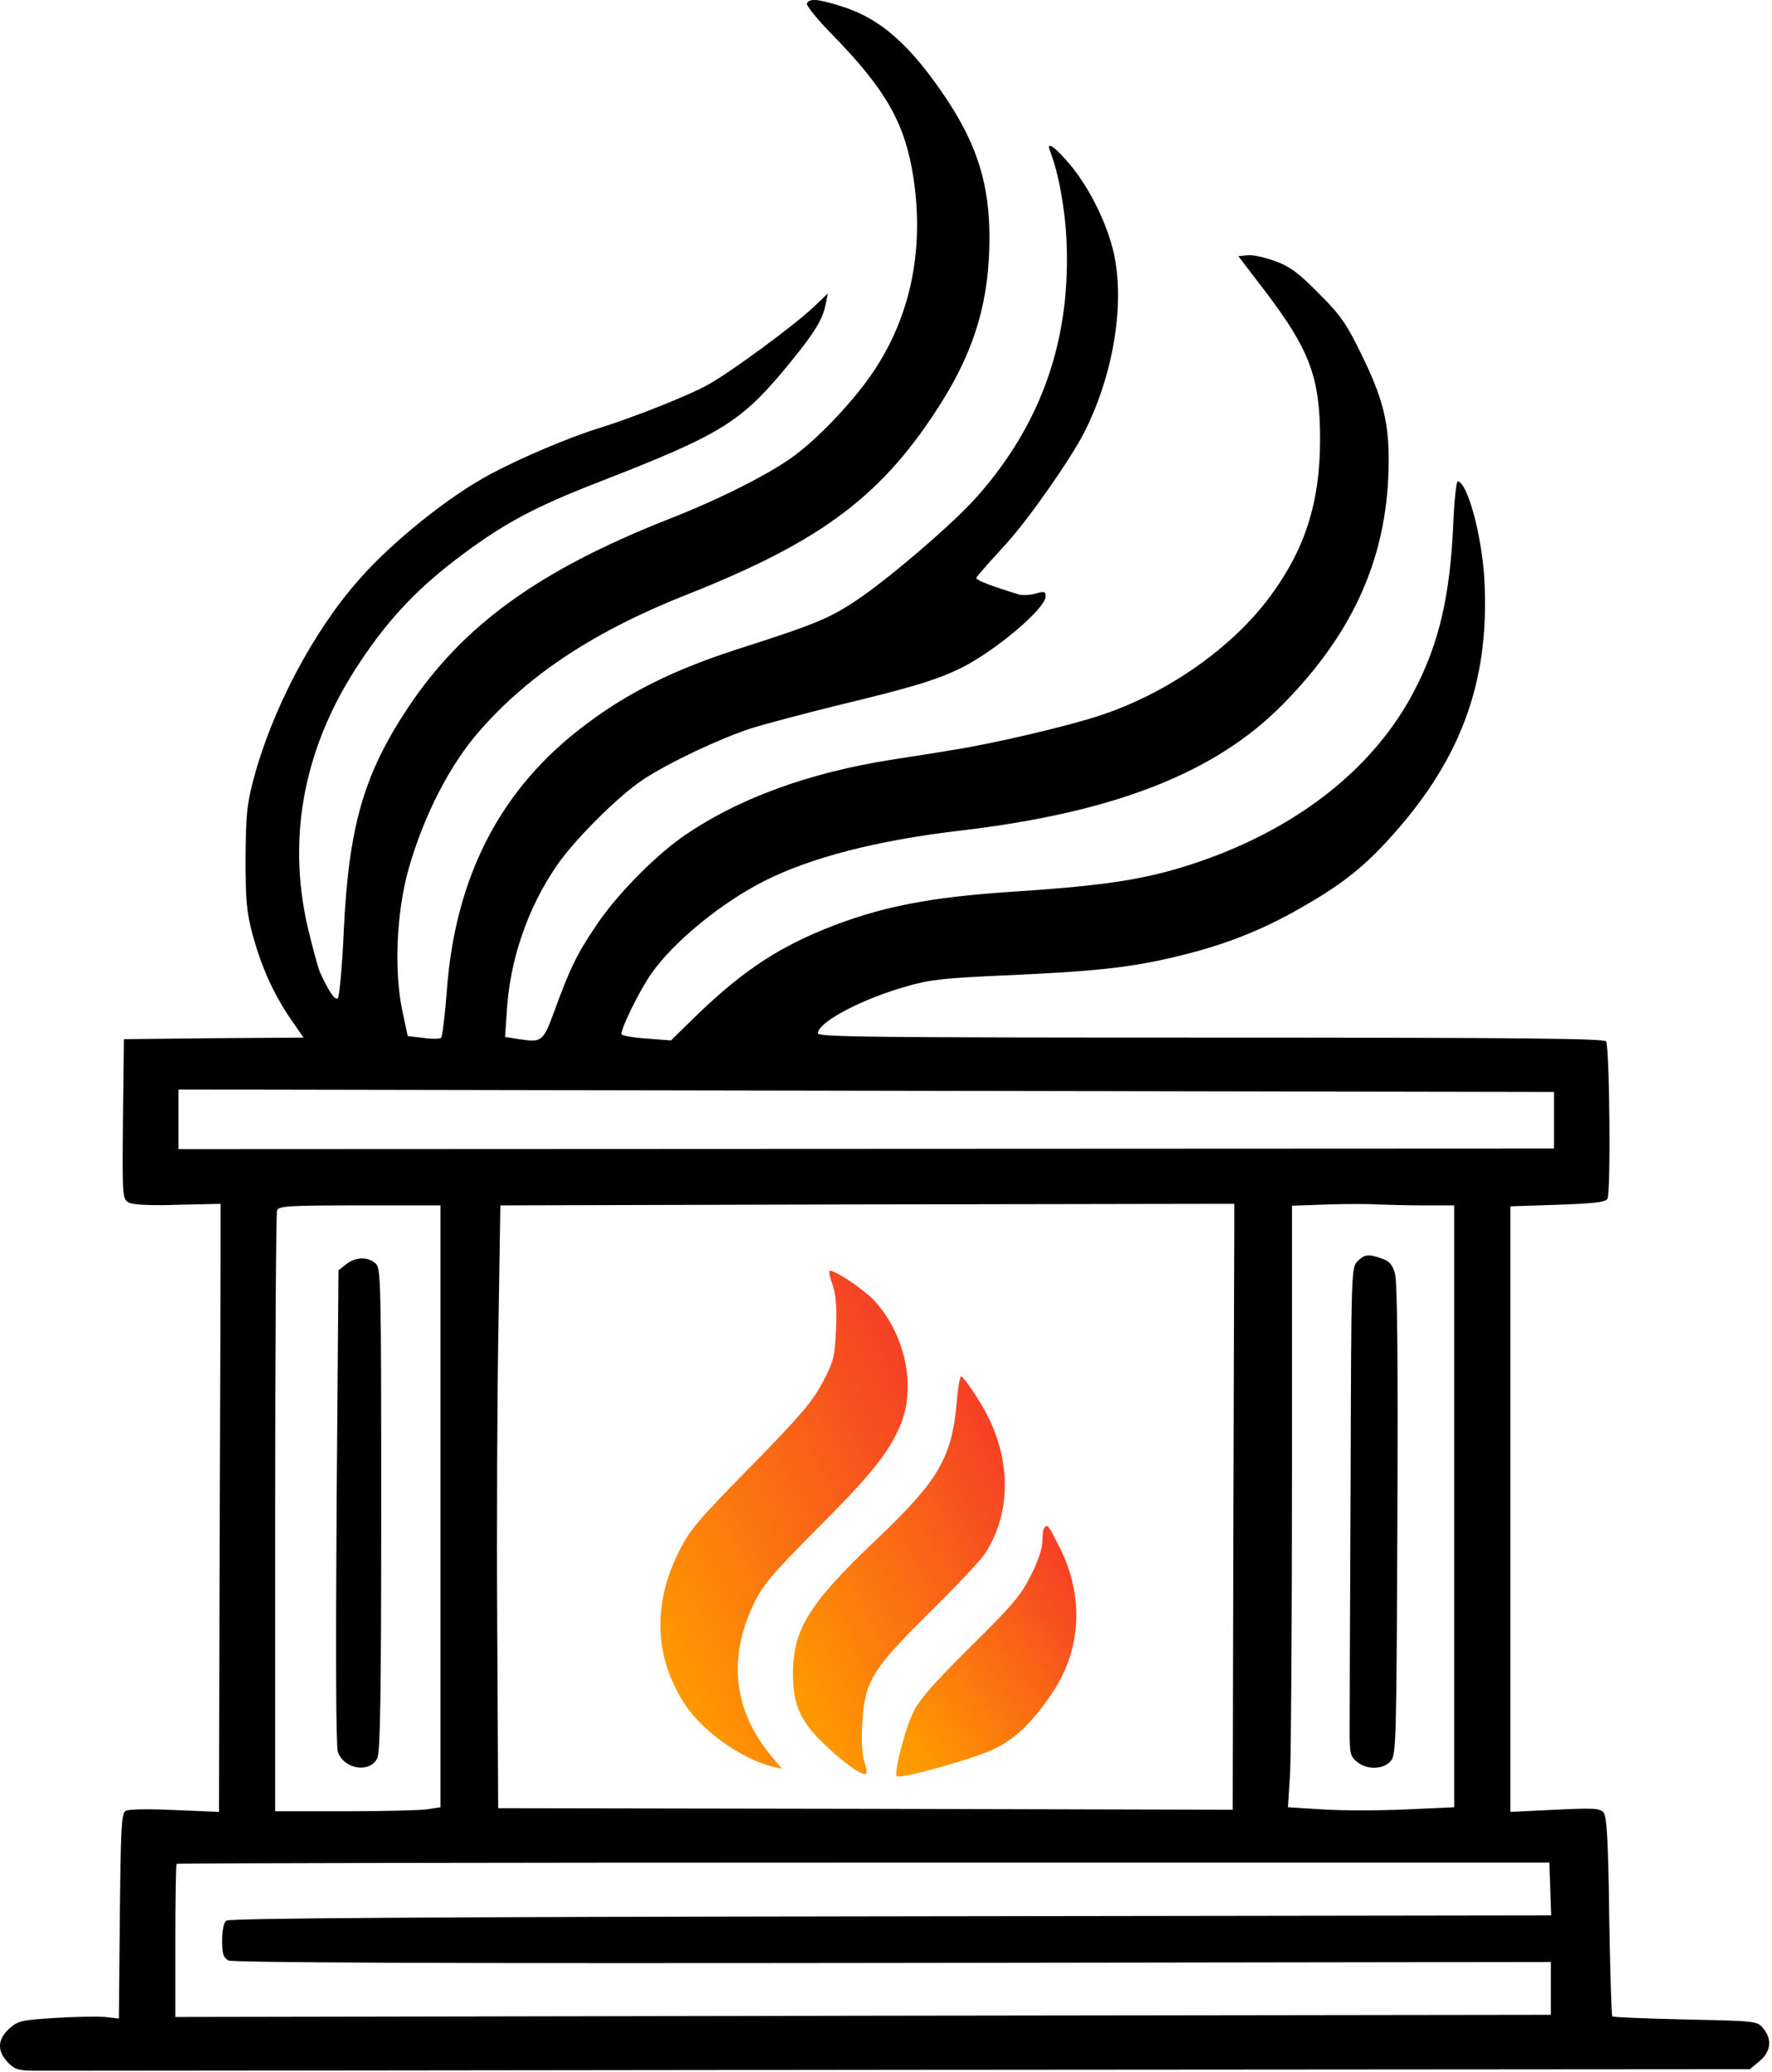 <?xml version="1.0" encoding="UTF-8"?> <svg xmlns="http://www.w3.org/2000/svg" width="331" height="387" viewBox="0 0 331 387" fill="none"><path d="M150.738 0.605C150.505 0.953 152.661 3.622 155.516 6.524C165.478 16.738 169.033 23.006 170.606 33.046C172.761 47.149 169.906 59.975 162.333 70.595C158.661 75.702 152.835 81.796 148.465 85.046C144.095 88.354 134.482 93.229 124.81 97.001C100.573 106.577 86.473 116.791 76.218 132.17C67.945 144.648 65.148 154.282 64.216 173.84C63.924 180.456 63.4 186.143 63.109 186.433C62.585 186.956 61.419 185.215 59.73 181.5C59.38 180.63 58.331 176.799 57.457 173.085C53.554 156.023 56.875 139.135 67.304 123.581C72.781 115.34 78.316 109.537 86.647 103.385C94.222 97.756 99.932 94.68 111.41 90.211C135.414 80.867 138.561 78.894 148.174 66.997C152.194 62.064 153.709 59.511 154.233 56.841L154.642 54.809L151.845 57.479C148.174 60.903 136.522 69.493 132.326 71.814C128.889 73.787 118.168 78.023 111.992 79.939C106.632 81.564 97.426 85.452 91.775 88.47C83.967 92.591 73.247 101.179 67.013 108.318C58.389 118.068 50.64 132.867 47.261 145.925C46.096 150.335 45.921 152.657 45.863 160.434C45.863 168.326 46.096 170.474 47.203 174.652C48.834 180.572 51.048 185.563 54.253 190.264L56.7 193.804L39.92 193.92L23.14 194.094L22.965 209.009C22.849 223.692 22.849 223.924 24.072 224.621C24.888 225.027 28.034 225.201 33.278 225.027L41.202 224.853V231.933C41.202 235.88 41.143 261.415 41.027 288.75L40.91 338.428L32.637 338.08C27.393 337.847 23.956 337.906 23.431 338.254C22.674 338.776 22.557 341.736 22.382 357.928L22.208 377.021L19.644 376.731C18.246 376.615 14.051 376.673 10.322 376.905C4.029 377.311 3.388 377.428 1.757 378.879C-0.515 380.91 -0.574 383.115 1.524 385.262C2.922 386.655 3.447 386.771 7.583 386.771C10.03 386.771 82.919 386.713 169.499 386.597L326.869 386.481L328.676 384.972C330.773 383.231 331.065 380.91 329.375 378.879C328.268 377.485 328.093 377.485 314.867 377.195C307.468 377.021 301.292 376.789 301.175 376.615C301 376.441 300.767 368.026 300.592 357.928C300.418 343.709 300.126 339.24 299.544 338.544C298.845 337.732 297.737 337.673 290.454 338.021L282.123 338.428V281.843V225.317L290.921 225.027C297.563 224.795 299.835 224.563 300.243 223.924C300.942 222.937 300.651 195.603 300.01 194.5C299.602 193.978 284.22 193.804 226.131 193.804C162.449 193.804 152.777 193.688 152.777 192.991C152.777 190.902 161.167 186.491 169.557 184.17C173.752 182.951 176.782 182.661 187.444 182.197C204.457 181.442 211.099 180.746 219.781 178.657C228.578 176.568 235.687 173.782 243.028 169.545C250.194 165.483 254.273 162.291 258.817 157.416C272.684 142.501 278.277 127.702 277.287 108.55C276.879 100.193 274.083 89.921 272.276 89.921C272.043 89.921 271.636 93.519 271.46 97.871C270.878 111.162 268.839 120.041 264.294 128.804C256.894 143.197 242.795 154.456 224.15 160.898C214.712 164.148 207.254 165.367 189.483 166.527C173.461 167.572 164.372 169.371 154.001 173.55C144.503 177.438 137.803 182.023 128.714 191.018L125.335 194.326L120.732 193.978C118.168 193.804 116.071 193.398 116.071 193.166C116.071 191.889 119.509 184.925 121.664 181.849C125.859 175.871 134.715 168.617 142.872 164.496C151.554 160.143 163.905 156.952 179.287 155.152C208.011 151.786 226.947 144.416 239.532 131.648C253.107 117.952 259.4 103.443 259.4 85.916C259.4 78.662 258.235 74.193 254.273 66.127C251.476 60.381 250.369 58.814 246.291 54.751C242.562 50.979 240.93 49.76 238.192 48.774C236.269 48.077 233.939 47.555 233.064 47.671L231.317 47.845L236.327 54.403C244.659 65.372 246.582 70.479 246.582 82.086C246.582 93.809 243.785 102.573 237.26 111.394C230.093 121.086 217.916 129.559 205.506 133.621C199.446 135.652 185.463 138.903 178.413 140.005C175.384 140.528 170.14 141.34 166.761 141.862C150.796 144.358 137.512 149.291 127.316 156.429C121.956 160.26 114.964 167.398 111.293 172.969C107.739 178.251 106.516 180.746 103.544 188.871C101.447 194.559 101.272 194.733 96.96 194.094L94.338 193.688L94.688 188.639C95.271 179.179 98.592 169.603 103.894 161.826C107.156 157.009 115.371 148.769 120.091 145.635C124.81 142.501 134.249 138.032 140.25 136.059C142.814 135.247 150.272 133.273 156.856 131.648C170.606 128.34 175.092 126.947 179.578 124.742C186.046 121.492 195.31 113.657 195.31 111.394C195.31 110.465 195.076 110.407 193.446 110.871C192.397 111.162 190.998 111.22 190.357 111.046C188.901 110.582 182.371 108.642 182.371 107.945C182.371 107.655 185.987 103.733 188.085 101.412C192.28 96.769 200.087 85.626 202.593 80.635C208.186 69.55 210.283 55.854 207.836 46.394C206.496 41.171 203.408 35.078 200.146 31.073C197.232 27.533 195.31 26.14 196.125 28.171C197.699 32.118 198.922 38.85 199.213 44.769C200.087 63.283 194.61 79.068 182.55 92.706C178.297 97.582 166.178 107.97 160.118 112.032C154.933 115.514 152.253 116.617 137.92 121.202C126.034 125.032 117.411 129.269 109.371 135.362C93.522 147.202 84.958 163.742 83.443 185.331C83.094 189.799 82.627 193.63 82.394 193.862C82.161 194.036 80.705 194.094 79.073 193.862L76.16 193.514L75.111 188.581C73.596 181.152 74.062 170.474 76.277 162.465C79.132 152.367 84.026 142.791 89.677 136.407C98.999 125.787 111.352 117.72 128.773 110.871C153.884 100.889 165.129 92.3 176.024 74.889C182.2 64.966 184.822 55.912 184.822 44.363C184.822 34.613 182.608 27.359 177.073 18.886C170.198 8.497 164.546 3.448 157.03 1.127C152.719 -0.208 151.262 -0.324 150.738 0.605ZM290.28 209.241V214.523L161.808 214.581L33.336 214.639V209.067V203.496L161.808 203.728L290.28 203.96V209.241ZM230.559 229.902C230.559 232.745 230.443 258.165 230.385 286.486L230.268 338.021L161.691 337.847L93.056 337.732L92.882 303.607C92.765 284.861 92.882 259.558 93.115 247.371L93.464 225.143L157.089 224.969C192.047 224.911 222.868 224.853 225.607 224.853H230.559V229.902ZM265.984 225.143H271.635V281.379V337.557L262.663 337.964C257.71 338.196 250.719 338.196 247.164 337.964L240.581 337.557L240.989 331.116C241.163 327.575 241.338 302.272 241.338 274.937V225.201L247.922 224.969C251.476 224.853 255.788 224.853 257.361 224.969C258.992 225.027 262.838 225.143 265.984 225.143ZM82.278 281.379V337.557L79.598 337.964C78.083 338.138 71.149 338.312 64.158 338.312H51.398V282.656C51.398 252.014 51.573 226.594 51.747 226.071C52.039 225.259 53.962 225.143 67.187 225.143H82.278V281.379ZM289.581 352.82L289.756 357.754L166.352 357.928C80.355 358.044 42.775 358.276 42.25 358.74C41.784 359.089 41.493 360.655 41.493 362.454C41.493 364.95 41.726 365.646 42.658 366.169C43.474 366.575 80.647 366.749 166.761 366.633L289.697 366.459V371.392V376.325L161.225 376.499L32.753 376.731V362.571C32.753 354.736 32.87 348.236 32.986 348.12C33.103 348.003 90.901 347.888 161.342 347.888H289.406L289.581 352.82Z" fill="black"></path><path d="M155.522 240.001C156.163 241.916 156.338 244.18 156.163 248.242C155.93 253.466 155.755 254.22 153.657 258.224C151.735 261.822 149.463 264.492 140.199 273.952C130.061 284.282 128.779 285.791 126.623 290.202C121.904 299.835 122.312 309.586 127.788 318.117C131.168 323.34 138.334 328.447 144.277 329.956L146.025 330.362L143.927 327.808C137.052 319.451 135.945 309.76 140.723 299.72C142.529 295.947 144.044 294.206 152.725 285.443C162.689 275.461 165.776 271.631 168.049 266.523C171.195 259.385 169.272 249.519 163.446 243.077C161.581 240.988 156.163 237.332 154.998 237.332C154.764 237.332 154.998 238.55 155.522 240.001Z" fill="url(#paint0_linear_24_17)"></path><path d="M178.71 261.82C177.836 272.209 175.33 276.503 163.911 287.356C151.151 299.427 148.121 304.302 148.121 312.659C148.121 318.695 149.636 321.829 154.705 326.471C158.492 329.954 161.289 331.811 161.813 331.23C161.988 331.114 161.813 330.128 161.464 329.083C161.056 327.98 160.881 325.078 161.056 322.177C161.464 314.11 162.745 311.963 173.466 301.342C178.419 296.467 183.079 291.534 183.895 290.315C188.731 283.003 188.964 273.427 184.536 264.548C183.255 261.936 179.991 257.062 179.525 257.062C179.292 257.062 178.943 259.209 178.71 261.82Z" fill="url(#paint1_linear_24_17)"></path><path d="M195.121 285.326C194.888 285.5 194.713 286.661 194.713 287.821C194.713 289.156 193.897 291.652 192.557 294.263C190.751 297.919 189.12 299.835 181.312 307.554C174.67 314.111 171.757 317.419 170.65 319.683C169.077 322.817 166.921 331.174 167.504 331.754C168.144 332.335 181.778 328.562 185.624 326.705C189.586 324.848 193.023 321.54 196.636 316.084C202.054 307.959 202.52 298.036 197.859 288.866C195.762 284.746 195.704 284.688 195.121 285.326Z" fill="url(#paint2_linear_24_17)"></path><path d="M253.566 235.59C252.401 236.75 252.401 237.621 252.284 277.781C252.167 300.415 252.109 320.901 252.109 323.397C252.109 327.517 252.226 328.097 253.508 329.084C255.314 330.593 258.344 330.535 259.742 328.968C260.791 327.807 260.849 326.066 261.024 283.816C261.141 254.103 261.024 239.246 260.558 237.795C260.092 236.228 259.509 235.531 258.111 235.067C255.605 234.196 254.906 234.255 253.566 235.59Z" fill="black"></path><path d="M64.683 236.109L63.227 237.27L62.877 281.435C62.702 309.408 62.76 326.238 63.11 327.225C64.275 330.475 69.053 331.229 70.451 328.444C71.034 327.341 71.208 316.953 71.208 281.957C71.208 239.07 71.15 236.864 70.159 235.994C68.703 234.659 66.431 234.775 64.683 236.109Z" fill="black"></path><defs><linearGradient id="paint0_linear_24_17" x1="127.283" y1="318.069" x2="186.044" y2="288.893" gradientUnits="userSpaceOnUse"><stop stop-color="#FF9900"></stop><stop offset="1" stop-color="#F54125"></stop></linearGradient><linearGradient id="paint1_linear_24_17" x1="151.483" y1="321.52" x2="200.363" y2="295.475" gradientUnits="userSpaceOnUse"><stop stop-color="#FF9900"></stop><stop offset="1" stop-color="#F54125"></stop></linearGradient><linearGradient id="paint2_linear_24_17" x1="170.265" y1="325.631" x2="205.432" y2="300.34" gradientUnits="userSpaceOnUse"><stop stop-color="#FF9900"></stop><stop offset="1" stop-color="#F54125"></stop></linearGradient></defs></svg> 